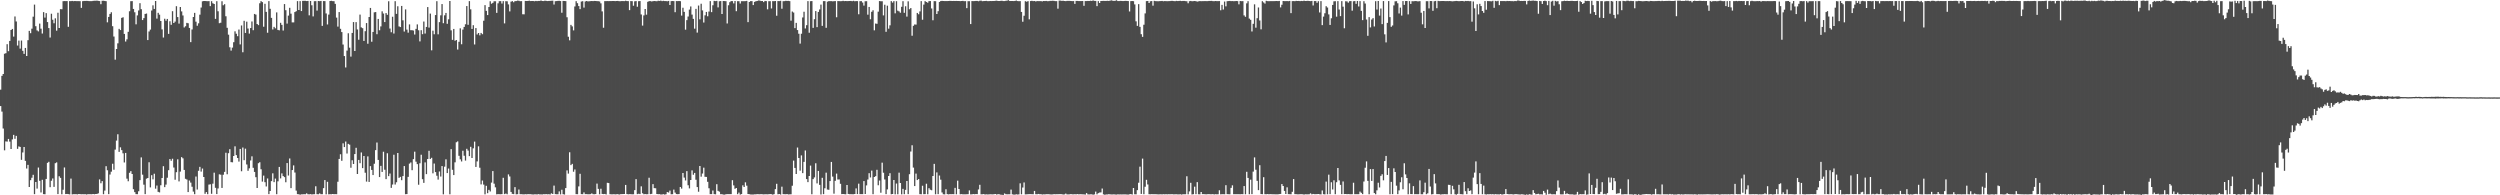 <svg xmlns="http://www.w3.org/2000/svg" width="1920" height="150"><path d="M0 68.879h1v12.561H0zM1 58.262h1v27.444H1zM2 56.825h1v41.901H2zM3 41.270h1v74.201H3zM4 40.869h1v67.704H4zM5 33.947h1v74.790H5zM6 39.335h1v67.363H6zM7 31.461h1v77.266H7zM8 23.058h1v91.363H8zM9 22.245h1v84.798H9zM10 28.121h1v75.459H10zM11 12.648h1v93.966H11zM12 16.466h1v87.882H12zM13 34.963h1v79.361H13zM14 31.193h1v81.226H14zM15 37.349h1v75.477H15zM16 31.112h1v91.640H16zM17 39.019h1v78.067H17zM18 41.345h1v71.534H18zM19 36.804h1v86.720H19zM20 42.993h1v86.464H20zM21 30.855h1v95.762H21zM22 23.715h1v119.910H22zM23 25.488h1v112.929H23zM24 22.034h1v114.447H24zM25 12.784h1v121.445H25zM26 3.532h1v145.556H26zM27 20.138h1v119.642H27zM28 23.339h1v121.504H28zM29 24.115h1v104.544H29zM30 18.118h1v120.738H30zM31 22.020h1v125.816H31zM32 25.748h1v112.324H32zM33 9.318h1v139.785H33zM34 13.542h1v135.674H34zM35 10.090h1v127.335H35zM36 16.947h1v108.147H36zM37 21.568h1v102.719H37zM38 28.803h1v114.979H38zM39 10.528h1v128.266H39zM40 15.137h1v121.935H40zM41 17.880h1v125.630H41zM42 14.091h1v111.233H42zM43 23.572h1v101.143H43zM44 9.789h1v139.239H44zM45 21.498h1v113.871H45zM46 7.000h1v129.608H46zM47 7.116h1v142.075H47zM48 0.902h1v144.827H48zM49 0.813h1v127.804H49zM50 0.860h1v148.183H50zM51 0.836h1v148.122H51zM52 20.581h1v128.529H52zM53 0.875h1v148.431H53zM54 0.862h1v136.326H54zM55 0.713h1v148.573H55zM56 0.904h1v148.224H56zM57 0.751h1v148.401H57zM58 0.862h1v148.261H58zM59 0.871h1v148.433H59zM60 0.887h1v148.090H60zM61 0.909h1v148.198H61zM62 6.033h1v143.167H62zM63 0.900h1v148.239H63zM64 0.696h1v148.508H64zM65 0.716h1v148.429H65zM66 0.674h1v148.704H66zM67 0.736h1v148.411H67zM68 0.866h1v148.274H68zM69 0.868h1v148.275H69zM70 0.857h1v148.360H70zM71 0.646h1v148.364H71zM72 0.584h1v148.597H72zM73 0.541h1v148.450H73zM74 0.471h1v148.472H74zM75 0.688h1v147.790H75zM76 0.831h1v136.950H76zM77 3.221h1v137.511H77zM78 0.596h1v138.509H78zM79 0.549h1v148.578H79zM80 0.702h1v145.689H80zM81 0.904h1v126.727H81zM82 17.173h1v113.599H82zM83 12.997h1v136.091H83zM84 10.677h1v123.365H84zM85 9.412h1v122.427H85zM86 20.101h1v105.659H86zM87 28.084h1v102.266H87zM88 45.837h1v69.079H88zM89 37.633h1v70.326H89zM90 33.288h1v69.844H90zM91 22.193h1v94.440H91zM92 23.100h1v90.065H92zM93 13.708h1v101.583H93zM94 13.283h1v104.476H94zM95 26.075h1v98.694H95zM96 31.904h1v85.569H96zM97 30.199h1v107.010H97zM98 24.401h1v114.809H98zM99 8.674h1v124.046H99zM100 0.928h1v130.508H100zM101 0.863h1v132.789H101zM102 6.867h1v138.435H102zM103 9.404h1v138.154H103zM104 18.664h1v130.449H104zM105 11.809h1v137.351H105zM106 8.032h1v138.873H106zM107 2.459h1v135.891H107zM108 7.078h1v113.786H108zM109 15.389h1v118.749H109zM110 13.942h1v127.862H110zM111 10.691h1v138.426H111zM112 10.387h1v126.816H112zM113 30.749h1v105.944H113zM114 24.163h1v100.470H114zM115 22.732h1v121.191H115zM116 8.100h1v126.434H116zM117 4.116h1v133.616H117zM118 6.876h1v126.540H118zM119 0.773h1v144.105H119zM120 14.282h1v128.205H120zM121 9.827h1v137.515H121zM122 11.274h1v136.502H122zM123 16.144h1v126.146H123zM124 22.556h1v114.154H124zM125 28.851h1v98.814H125zM126 14.367h1v129.357H126zM127 15.905h1v125.861H127zM128 14.536h1v121.987H128zM129 26.011h1v104.707H129zM130 16.327h1v105.833H130zM131 19.022h1v104.422H131zM132 8.602h1v113.284H132zM133 17.657h1v111.021H133zM134 16.600h1v121.460H134zM135 4.785h1v127.455H135zM136 13.131h1v109.253H136zM137 18.147h1v121.170H137zM138 5.361h1v126.434H138zM139 8.750h1v111.949H139zM140 11.852h1v109.772H140zM141 21.075h1v109.439H141zM142 20.167h1v117.150H142zM143 17.560h1v120.307H143zM144 17.893h1v129.603H144zM145 21.454h1v117.174H145zM146 32.381h1v107.881H146zM147 22.615h1v120.800H147zM148 13.038h1v134.101H148zM149 9.881h1v139.241H149zM150 16.664h1v118.909H150zM151 19.788h1v125.768H151zM152 17.901h1v113.249H152zM153 11.247h1v116.920H153zM154 5.797h1v126.006H154zM155 1.042h1v128.368H155zM156 0.765h1v135.193H156zM157 0.766h1v148.055H157zM158 0.886h1v146.633H158zM159 0.911h1v148.251H159zM160 0.892h1v140.889H160zM161 4.717h1v136.801H161zM162 0.922h1v147.919H162zM163 2.515h1v138.545H163zM164 3.084h1v129.506H164zM165 14.486h1v129.723H165zM166 0.897h1v148.157H166zM167 8.677h1v136.056H167zM168 17.832h1v116.051H168zM169 17.484h1v116.678H169zM170 0.970h1v143.351H170zM171 4.021h1v130.199H171zM172 3.222h1v128.770H172zM173 12.510h1v104.772H173zM174 21.369h1v112.461H174zM175 26.605h1v91.063H175zM176 36.317h1v78.272H176zM177 38.884h1v85.611H177zM178 36.560h1v88.086H178zM179 32.419h1v87.411H179zM180 24.088h1v88.298H180zM181 25.929h1v93.188H181zM182 27.780h1v93.543H182zM183 22.661h1v101.455H183zM184 34.105h1v80.279H184zM185 19.532h1v111.982H185zM186 40.116h1v73.165H186zM187 15.990h1v107.060H187zM188 25.300h1v88.898H188zM189 16.625h1v109.661H189zM190 21.924h1v109.256H190zM191 25.825h1v103.456H191zM192 21.534h1v101.708H192zM193 16.507h1v103.534H193zM194 23.217h1v105.665H194zM195 10.696h1v121.325H195zM196 11.218h1v124.868H196zM197 18.413h1v125.987H197zM198 19.326h1v106.027H198zM199 2.495h1v122.073H199zM200 0.884h1v129.087H200zM201 1.637h1v137.847H201zM202 20.544h1v114.308H202zM203 2.933h1v137.012H203zM204 9.091h1v134.092H204zM205 25.116h1v111.952H205zM206 0.878h1v148.203H206zM207 6.777h1v139.886H207zM208 13.697h1v125.437H208zM209 22.634h1v110.489H209zM210 20.609h1v119.262H210zM211 21.737h1v115.431H211zM212 9.501h1v139.656H212zM213 23.000h1v116.256H213zM214 23.310h1v104.902H214zM215 17.492h1v119.536H215zM216 19.109h1v114.073H216zM217 23.427h1v111.802H217zM218 3.113h1v132.940H218zM219 7.818h1v132.141H219zM220 18.144h1v107.091H220zM221 11.991h1v122.829H221zM222 6.006h1v115.707H222zM223 10.489h1v133.976H223zM224 17.195h1v113.419H224zM225 17.188h1v109.852H225zM226 9.288h1v123.192H226zM227 8.580h1v137.777H227zM228 0.875h1v148.215H228zM229 7.695h1v141.522H229zM230 0.886h1v148.660H230zM231 8.505h1v140.725H231zM232 0.654h1v148.583H232zM233 0.637h1v148.523H233zM234 0.598h1v148.612H234zM235 0.810h1v147.654H235zM236 0.727h1v148.455H236zM237 11.757h1v137.491H237zM238 0.777h1v148.317H238zM239 4.061h1v145.313H239zM240 12.605h1v136.569H240zM241 0.906h1v148.249H241zM242 0.868h1v142.185H242zM243 8.163h1v140.995H243zM244 0.788h1v148.386H244zM245 0.912h1v147.611H245zM246 0.702h1v148.421H246zM247 19.877h1v129.287H247zM248 0.835h1v143.667H248zM249 0.895h1v137.374H249zM250 10.341h1v138.897H250zM251 18.770h1v120.849H251zM252 11.210h1v138.035H252zM253 0.784h1v148.373H253zM254 0.638h1v148.581H254zM255 0.894h1v148.106H255zM256 0.913h1v148.252H256zM257 2.989h1v146.093H257zM258 13.523h1v135.598H258zM259 20.408h1v119.179H259zM260 9.250h1v112.807H260zM261 22.097h1v96.363H261zM262 24.609h1v98.898H262zM263 34.226h1v75.834H263zM264 43.039h1v69.908H264zM265 51.806h1v56.869H265zM266 38.882h1v79.017H266zM267 25.536h1v84.955H267zM268 36.604h1v74.502H268zM269 43.480h1v85.324H269zM270 25.310h1v97.760H270zM271 16.929h1v109.039H271zM272 39.165h1v79.161H272zM273 16.975h1v96.514H273zM274 22.604h1v111.039H274zM275 30.502h1v92.339H275zM276 11.220h1v114.119H276zM277 21.033h1v96.083H277zM278 21.633h1v107.489H278zM279 31.440h1v88.377H279zM280 23.957h1v108.717H280zM281 17.729h1v121.763H281zM282 33.603h1v86.506H282zM283 13.063h1v126.683H283zM284 6.069h1v121.537H284zM285 32.074h1v98.438H285zM286 24.546h1v109.922H286zM287 9.459h1v116.290H287zM288 9.289h1v106.023H288zM289 26.246h1v83.199H289zM290 14.520h1v108.334H290zM291 23.229h1v112.757H291zM292 20.273h1v107.103H292zM293 8.691h1v123.341H293zM294 10.369h1v106.169H294zM295 16.941h1v113.430H295zM296 10.018h1v127.554H296zM297 11.364h1v106.343H297zM298 0.991h1v134.289H298zM299 21.912h1v111.341H299zM300 24.773h1v119.487H300zM301 12.844h1v128.891H301zM302 25.754h1v93.104H302zM303 0.900h1v140.807H303zM304 10.673h1v129.330H304zM305 4.816h1v112.692H305zM306 20.283h1v116.301H306zM307 20.805h1v115.023H307zM308 4.568h1v133.839H308zM309 15.611h1v119.589H309zM310 24.210h1v103.316H310zM311 7.210h1v141.920H311zM312 22.711h1v126.337H312zM313 25.081h1v110.762H313zM314 18.717h1v106.934H314zM315 23.211h1v101.537H315zM316 23.196h1v107.535H316zM317 23.453h1v98.750H317zM318 26.514h1v89.987H318zM319 22.190h1v101.986H319zM320 18.713h1v107.349H320zM321 23.231h1v118.622H321zM322 31.780h1v93.603H322zM323 23.170h1v95.666H323zM324 26.286h1v111.335H324zM325 16.543h1v123.923H325zM326 25.741h1v98.971H326zM327 20.676h1v113.048H327zM328 5.452h1v116.684H328zM329 21.184h1v94.614H329zM330 10.430h1v111.614H330zM331 38.641h1v82.550H331zM332 23.545h1v109.572H332zM333 26.307h1v99.262H333zM334 11.557h1v120.615H334zM335 0.930h1v134.011H335zM336 26.383h1v111.561H336zM337 17.018h1v114.680H337zM338 11.767h1v123.798H338zM339 3.148h1v124.387H339zM340 17.811h1v131.436H340zM341 11.764h1v116.237H341zM342 9.925h1v112.435H342zM343 18.274h1v114.661H343zM344 14.829h1v114.590H344zM345 0.783h1v148.388H345zM346 23.320h1v91.194H346zM347 30.634h1v99.776H347zM348 22.226h1v112.229H348zM349 31.265h1v93.426H349zM350 30.732h1v78.505H350zM351 38.052h1v70.566H351zM352 32.118h1v87.545H352zM353 21.756h1v100.617H353zM354 33.998h1v90.010H354zM355 22.709h1v93.066H355zM356 20.660h1v98.968H356zM357 18.657h1v104.704H357zM358 4.672h1v109.622H358zM359 19.067h1v96.616H359zM360 0.883h1v119.041H360zM361 7.163h1v105.576H361zM362 22.219h1v99.110H362zM363 19.363h1v94.563H363zM364 34.167h1v74.594H364zM365 21.575h1v106.650H365zM366 26.478h1v97.500H366zM367 25.362h1v87.031H367zM368 27.128h1v101.707H368zM369 25.313h1v116.303H369zM370 26.266h1v112.367H370zM371 15.932h1v125.861H371zM372 3.919h1v145.318H372zM373 8.340h1v134.347H373zM374 11.562h1v136.829H374zM375 5.372h1v140.469H375zM376 0.984h1v146.048H376zM377 2.861h1v137.359H377zM378 2.203h1v129.194H378zM379 0.963h1v140.104H379zM380 0.956h1v142.936H380zM381 9.894h1v139.355H381zM382 2.561h1v146.530H382zM383 0.906h1v148.240H383zM384 0.889h1v148.299H384zM385 2.691h1v146.424H385zM386 0.882h1v135.678H386zM387 17.994h1v131.125H387zM388 0.904h1v147.711H388zM389 1.001h1v148.193H389zM390 3.402h1v130.531H390zM391 8.762h1v126.787H391zM392 1.284h1v146.127H392zM393 0.891h1v148.008H393zM394 1.742h1v147.351H394zM395 0.881h1v142.813H395zM396 0.804h1v148.423H396zM397 0.457h1v148.675H397zM398 0.543h1v145.043H398zM399 0.938h1v148.204H399zM400 0.895h1v148.233H400zM401 10.934h1v138.300H401zM402 11.004h1v138.308H402zM403 0.742h1v148.405H403zM404 0.748h1v148.525H404zM405 0.728h1v148.360H405zM406 0.507h1v148.628H406zM407 0.825h1v148.323H407zM408 0.770h1v148.533H408zM409 0.765h1v148.618H409zM410 0.975h1v148.273H410zM411 0.698h1v148.560H411zM412 0.848h1v148.502H412zM413 0.734h1v148.381H413zM414 0.701h1v148.586H414zM415 0.351h1v148.937H415zM416 0.753h1v148.588H416zM417 0.804h1v148.363H417zM418 0.493h1v148.714H418zM419 0.652h1v148.425H419zM420 0.825h1v148.411H420zM421 0.699h1v148.435H421zM422 0.655h1v148.719H422zM423 0.573h1v147.904H423zM424 0.491h1v148.476H424zM425 3.477h1v139.050H425zM426 0.929h1v148.152H426zM427 0.795h1v148.422H427zM428 0.647h1v148.556H428zM429 0.607h1v146.363H429zM430 0.830h1v148.452H430zM431 9.789h1v135.927H431zM432 0.737h1v148.386H432zM433 0.761h1v148.633H433zM434 0.888h1v143.570H434zM435 13.250h1v117.606H435zM436 28.236h1v105.093H436zM437 30.951h1v86.014H437zM438 19.113h1v107.710H438zM439 20.287h1v105.585H439zM440 23.360h1v108.534H440zM441 4.952h1v125.178H441zM442 0.906h1v148.191H442zM443 2.455h1v146.671H443zM444 4.647h1v138.499H444zM445 7.029h1v126.430H445zM446 1.198h1v147.912H446zM447 0.918h1v148.246H447zM448 5.840h1v141.925H448zM449 1.117h1v148.003H449zM450 0.788h1v148.323H450zM451 1.056h1v148.139H451zM452 0.968h1v148.233H452zM453 0.887h1v148.232H453zM454 0.773h1v147.759H454zM455 0.895h1v148.245H455zM456 0.708h1v148.465H456zM457 0.782h1v148.245H457zM458 0.864h1v140.144H458zM459 0.912h1v144.137H459zM460 1.100h1v148.100H460zM461 2.578h1v142.352H461zM462 8.749h1v140.182H462zM463 21.289h1v127.792H463zM464 0.874h1v148.084H464zM465 0.872h1v148.456H465zM466 0.837h1v139.577H466zM467 0.869h1v139.746H467zM468 0.794h1v148.349H468zM469 0.844h1v148.400H469zM470 0.772h1v148.492H470zM471 0.753h1v148.382H471zM472 0.880h1v148.419H472zM473 0.772h1v148.426H473zM474 0.718h1v148.365H474zM475 0.927h1v148.505H475zM476 0.905h1v148.241H476zM477 0.794h1v148.304H477zM478 0.806h1v148.256H478zM479 0.860h1v148.142H479zM480 0.545h1v141.484H480zM481 0.806h1v148.254H481zM482 0.892h1v148.346H482zM483 7.780h1v141.340H483zM484 0.798h1v148.364H484zM485 0.930h1v148.305H485zM486 4.420h1v144.792H486zM487 1.020h1v144.982H487zM488 0.814h1v136.749H488zM489 5.171h1v143.945H489zM490 0.899h1v147.872H490zM491 0.837h1v148.205H491zM492 11.088h1v132.006H492zM493 19.641h1v128.800H493zM494 11.819h1v137.361H494zM495 6.911h1v142.151H495zM496 11.289h1v137.928H496zM497 1.381h1v147.743H497zM498 0.891h1v135.591H498zM499 0.887h1v148.208H499zM500 1.149h1v147.766H500zM501 0.900h1v140.497H501zM502 0.743h1v143.758H502zM503 0.874h1v143.703H503zM504 0.960h1v148.039H504zM505 0.570h1v148.597H505zM506 0.732h1v148.383H506zM507 0.472h1v148.906H507zM508 0.880h1v148.477H508zM509 0.613h1v148.522H509zM510 0.805h1v148.634H510zM511 0.831h1v148.372H511zM512 0.990h1v146.504H512zM513 0.701h1v147.175H513zM514 3.819h1v142.538H514zM515 0.872h1v148.315H515zM516 0.783h1v148.345H516zM517 0.888h1v144.729H517zM518 9.372h1v138.557H518zM519 0.844h1v148.210H519zM520 0.854h1v148.295H520zM521 0.774h1v148.284H521zM522 0.898h1v142.702H522zM523 11.993h1v132.858H523zM524 5.947h1v126.921H524zM525 9.099h1v127.282H525zM526 22.779h1v115.811H526zM527 15.448h1v115.984H527zM528 12.705h1v129.559H528zM529 7.382h1v137.317H529zM530 4.964h1v133.275H530zM531 11.228h1v119.653H531zM532 14.492h1v119.724H532zM533 22.039h1v110.750H533zM534 6.815h1v131.242H534zM535 25.039h1v118.643H535zM536 4.239h1v143.034H536zM537 14.870h1v112.627H537zM538 2.845h1v132.837H538zM539 7.996h1v125.259H539zM540 17.279h1v111.482H540zM541 11.768h1v124.003H541zM542 9.152h1v126.746H542zM543 12.479h1v127.125H543zM544 8.844h1v135.751H544zM545 0.852h1v148.224H545zM546 9.335h1v139.753H546zM547 4.067h1v142.250H547zM548 0.677h1v148.437H548zM549 0.883h1v148.361H549zM550 0.682h1v140.807H550zM551 5.695h1v140.886H551zM552 0.988h1v146.216H552zM553 0.811h1v148.340H553zM554 10.761h1v138.372H554zM555 0.761h1v148.714H555zM556 0.796h1v148.709H556zM557 0.911h1v148.266H557zM558 18.027h1v131.084H558zM559 4.043h1v145.046H559zM560 1.675h1v147.435H560zM561 0.844h1v148.261H561zM562 0.854h1v137.514H562zM563 2.594h1v139.802H563zM564 0.789h1v144.221H564zM565 8.613h1v135.775H565zM566 0.903h1v148.247H566zM567 0.913h1v146.989H567zM568 2.709h1v146.755H568zM569 0.935h1v148.104H569zM570 0.904h1v141.410H570zM571 0.924h1v142.668H571zM572 0.883h1v139.167H572zM573 0.667h1v141.904H573zM574 16.983h1v132.001H574zM575 1.486h1v147.671H575zM576 0.875h1v148.482H576zM577 0.852h1v148.573H577zM578 3.912h1v145.486H578zM579 1.438h1v147.831H579zM580 0.956h1v148.268H580zM581 0.775h1v148.339H581zM582 0.333h1v148.829H582zM583 0.393h1v148.800H583zM584 0.837h1v148.260H584zM585 0.743h1v148.468H585zM586 1.631h1v147.666H586zM587 0.739h1v148.464H587zM588 0.885h1v148.290H588zM589 7.176h1v142.072H589zM590 0.940h1v148.190H590zM591 0.901h1v148.163H591zM592 6.509h1v142.618H592zM593 0.882h1v148.646H593zM594 0.908h1v148.170H594zM595 0.789h1v144.453H595zM596 12.099h1v129.039H596zM597 0.843h1v148.366H597zM598 0.873h1v148.140H598zM599 0.604h1v148.802H599zM600 6.692h1v136.648H600zM601 0.910h1v148.186H601zM602 0.855h1v148.281H602zM603 0.622h1v148.571H603zM604 0.712h1v148.330H604zM605 0.660h1v148.689H605zM606 0.876h1v148.360H606zM607 15.887h1v133.326H607zM608 8.871h1v133.758H608zM609 9.620h1v113.745H609zM610 21.595h1v107.356H610zM611 17.583h1v116.041H611zM612 23.102h1v90.221H612zM613 25.910h1v95.424H613zM614 33.496h1v97.600H614zM615 25.898h1v93.440H615zM616 13.417h1v119.537H616zM617 9.019h1v115.287H617zM618 21.860h1v93.712H618zM619 19.369h1v118.155H619zM620 0.858h1v139.033H620zM621 25.128h1v110.024H621zM622 0.929h1v126.260H622zM623 0.817h1v148.395H623zM624 21.404h1v116.180H624zM625 14.751h1v121.504H625zM626 8.518h1v116.856H626zM627 20.826h1v120.038H627zM628 9.184h1v122.103H628zM629 7.292h1v134.680H629zM630 3.516h1v145.814H630zM631 19.860h1v116.695H631zM632 0.852h1v148.251H632zM633 0.856h1v143.721H633zM634 21.360h1v111.232H634zM635 1.291h1v144.259H635zM636 0.895h1v144.857H636zM637 0.848h1v138.206H637zM638 0.878h1v123.481H638zM639 1.026h1v134.601H639zM640 0.919h1v147.841H640zM641 0.842h1v138.024H641zM642 13.251h1v120.076H642zM643 0.824h1v137.065H643zM644 0.882h1v136.959H644zM645 0.933h1v140.251H645zM646 0.862h1v148.242H646zM647 0.617h1v148.362H647zM648 0.883h1v148.276H648zM649 0.772h1v148.467H649zM650 0.868h1v141.235H650zM651 0.819h1v148.102H651zM652 0.775h1v148.383H652zM653 0.713h1v148.419H653zM654 0.928h1v148.245H654zM655 0.621h1v148.571H655zM656 0.954h1v148.052H656zM657 0.814h1v143.875H657zM658 0.869h1v148.191H658zM659 10.979h1v130.100H659zM660 0.920h1v148.171H660zM661 0.877h1v148.240H661zM662 1.954h1v147.152H662zM663 4.314h1v134.755H663zM664 0.954h1v148.033H664zM665 0.912h1v141.471H665zM666 11.259h1v126.639H666zM667 5.339h1v127.656H667zM668 14.792h1v121.510H668zM669 9.050h1v121.950H669zM670 7.883h1v141.258H670zM671 23.286h1v112.649H671zM672 18.068h1v117.247H672zM673 18.261h1v112.158H673zM674 8.966h1v133.316H674zM675 0.794h1v137.851H675zM676 0.960h1v147.056H676zM677 0.976h1v123.953H677zM678 11.820h1v120.835H678zM679 3.659h1v134.183H679zM680 24.408h1v124.703H680zM681 4.374h1v141.068H681zM682 21.998h1v113.191H682zM683 19.463h1v113.558H683zM684 0.857h1v148.321H684zM685 1.979h1v147.020H685zM686 0.852h1v137.379H686zM687 10.235h1v139.019H687zM688 0.904h1v140.049H688zM689 8.175h1v141.030H689zM690 8.759h1v123.838H690zM691 9.796h1v130.725H691zM692 5.228h1v144.025H692zM693 0.922h1v144.125H693zM694 9.834h1v139.314H694zM695 4.815h1v141.007H695zM696 12.766h1v126.236H696zM697 1.016h1v148.075H697zM698 7.107h1v126.679H698zM699 6.199h1v110.165H699zM700 27.454h1v84.118H700zM701 19.807h1v108.898H701zM702 18.808h1v124.086H702zM703 18.919h1v114.385H703zM704 9.948h1v128.352H704zM705 10.959h1v126.563H705zM706 8.776h1v140.317H706zM707 0.860h1v148.342H707zM708 15.159h1v127.497H708zM709 3.534h1v145.586H709zM710 0.854h1v148.262H710zM711 1.542h1v139.566H711zM712 2.125h1v147.057H712zM713 0.874h1v143.668H713zM714 0.801h1v144.932H714zM715 6.516h1v139.628H715zM716 15.558h1v119.604H716zM717 0.861h1v125.003H717zM718 0.916h1v148.271H718zM719 10.737h1v121.640H719zM720 8.608h1v140.465H720zM721 1.471h1v133.360H721zM722 0.811h1v137.158H722zM723 0.643h1v147.148H723zM724 0.745h1v148.458H724zM725 0.820h1v148.481H725zM726 0.836h1v144.526H726zM727 0.802h1v148.288H727zM728 0.758h1v148.522H728zM729 0.681h1v148.432H729zM730 0.733h1v148.415H730zM731 0.775h1v148.328H731zM732 0.738h1v148.403H732zM733 0.770h1v143.523H733zM734 0.741h1v148.460H734zM735 0.781h1v137.958H735zM736 0.759h1v144.374H736zM737 0.878h1v148.331H737zM738 0.756h1v148.363H738zM739 0.642h1v148.596H739zM740 0.903h1v148.329H740zM741 0.856h1v148.409H741zM742 6.228h1v142.956H742zM743 0.915h1v148.223H743zM744 0.897h1v145.304H744zM745 18.466h1v130.818H745zM746 0.830h1v148.420H746zM747 0.890h1v148.151H747zM748 0.806h1v148.409H748zM749 0.740h1v148.321H749zM750 0.709h1v148.372H750zM751 0.988h1v144.499H751zM752 0.579h1v141.356H752zM753 0.474h1v148.796H753zM754 0.902h1v148.283H754zM755 0.801h1v148.260H755zM756 0.784h1v148.598H756zM757 0.680h1v148.588H757zM758 0.874h1v148.451H758zM759 0.878h1v148.407H759zM760 0.769h1v148.434H760zM761 0.814h1v148.445H761zM762 0.791h1v148.522H762zM763 0.759h1v148.366H763zM764 0.604h1v148.409H764zM765 0.537h1v148.911H765zM766 0.752h1v148.348H766zM767 0.785h1v148.449H767zM768 0.675h1v148.832H768zM769 0.588h1v149.034H769zM770 0.831h1v148.963H770zM771 0.795h1v147.804H771zM772 0.636h1v148.495H772zM773 0.446h1v148.805H773zM774 0.164h1v149.033H774zM775 0.763h1v148.414H775zM776 0.757h1v144.838H776zM777 0.774h1v148.477H777zM778 0.823h1v148.633H778zM779 0.742h1v148.738H779zM780 0.405h1v148.784H780zM781 0.844h1v148.574H781zM782 0.898h1v148.400H782zM783 0.885h1v139.933H783zM784 9.157h1v140.020H784zM785 16.709h1v127.324H785zM786 12.089h1v128.029H786zM787 0.910h1v148.393H787zM788 1.333h1v147.926H788zM789 0.895h1v148.265H789zM790 14.852h1v134.260H790zM791 0.813h1v148.286H791zM792 0.617h1v148.528H792zM793 0.855h1v148.319H793zM794 0.746h1v145.873H794zM795 1.104h1v148.021H795zM796 0.817h1v148.356H796zM797 0.847h1v148.112H797zM798 0.851h1v148.315H798zM799 0.862h1v148.301H799zM800 1.085h1v148.306H800zM801 0.776h1v148.489H801zM802 0.835h1v148.456H802zM803 0.723h1v148.438H803zM804 0.915h1v148.241H804zM805 0.876h1v148.250H805zM806 0.660h1v148.660H806zM807 0.681h1v148.665H807zM808 0.557h1v148.758H808zM809 0.652h1v148.434H809zM810 0.893h1v148.313H810zM811 0.879h1v148.246H811zM812 6.663h1v142.500H812zM813 0.473h1v148.627H813zM814 0.487h1v148.588H814zM815 0.652h1v148.475H815zM816 0.583h1v148.805H816zM817 0.787h1v148.533H817zM818 0.881h1v147.781H818zM819 0.670h1v148.636H819zM820 0.673h1v148.647H820zM821 0.686h1v148.584H821zM822 0.792h1v148.244H822zM823 0.874h1v148.396H823zM824 0.813h1v148.410H824zM825 2.975h1v146.145H825zM826 0.736h1v148.520H826zM827 0.707h1v148.357H827zM828 0.840h1v148.418H828zM829 0.803h1v148.323H829zM830 0.827h1v148.350H830zM831 0.752h1v148.471H831zM832 4.462h1v144.815H832zM833 0.796h1v148.638H833zM834 0.795h1v147.456H834zM835 0.738h1v148.561H835zM836 0.744h1v148.614H836zM837 0.544h1v148.713H837zM838 0.693h1v148.535H838zM839 0.288h1v149.280H839zM840 0.650h1v148.656H840zM841 0.722h1v146.417H841zM842 4.695h1v144.547H842zM843 0.862h1v147.456H843zM844 2.297h1v145.579H844zM845 0.762h1v147.021H845zM846 0.711h1v144.086H846zM847 0.649h1v148.609H847zM848 0.719h1v148.887H848zM849 0.738h1v148.589H849zM850 0.594h1v148.776H850zM851 0.699h1v148.467H851zM852 0.494h1v148.753H852zM853 0.255h1v149.088H853zM854 0.525h1v148.809H854zM855 0.704h1v148.561H855zM856 0.555h1v148.838H856zM857 0.190h1v149.255H857zM858 0.817h1v148.418H858zM859 0.819h1v148.547H859zM860 0.656h1v148.618H860zM861 0.731h1v148.603H861zM862 0.807h1v148.503H862zM863 0.742h1v148.536H863zM864 0.686h1v148.590H864zM865 0.694h1v148.702H865zM866 0.831h1v148.625H866zM867 8.821h1v140.391H867zM868 0.864h1v148.202H868zM869 0.779h1v148.597H869zM870 0.903h1v143.465H870zM871 3.378h1v145.795H871zM872 16.364h1v132.860H872zM873 19.888h1v126.138H873zM874 3.149h1v137.167H874zM875 20.615h1v107.397H875zM876 26.280h1v122.673H876zM877 28.313h1v93.495H877zM878 18.999h1v130.162H878zM879 10.306h1v133.131H879zM880 0.870h1v137.203H880zM881 0.772h1v140.895H881zM882 2.290h1v146.873H882zM883 0.961h1v148.255H883zM884 0.821h1v148.286H884zM885 4.362h1v144.765H885zM886 0.659h1v148.484H886zM887 0.862h1v148.295H887zM888 0.905h1v148.296H888zM889 0.956h1v148.323H889zM890 0.873h1v148.352H890zM891 0.828h1v148.376H891zM892 0.736h1v148.542H892zM893 0.959h1v148.188H893zM894 0.843h1v148.407H894zM895 0.883h1v148.268H895zM896 0.898h1v148.358H896zM897 0.858h1v148.310H897zM898 0.823h1v148.356H898zM899 0.689h1v148.455H899zM900 0.681h1v148.482H900zM901 0.832h1v148.443H901zM902 0.899h1v148.322H902zM903 0.682h1v148.525H903zM904 0.810h1v148.512H904zM905 0.718h1v148.564H905zM906 0.617h1v148.559H906zM907 0.825h1v148.628H907zM908 0.734h1v148.440H908zM909 0.737h1v148.459H909zM910 0.859h1v148.335H910zM911 0.972h1v134.421H911zM912 2.527h1v146.697H912zM913 0.916h1v146.061H913zM914 0.710h1v139.703H914zM915 0.987h1v148.337H915zM916 0.887h1v148.269H916zM917 0.748h1v142.597H917zM918 0.914h1v148.241H918zM919 1.239h1v138.639H919zM920 1.013h1v148.162H920zM921 0.833h1v148.396H921zM922 0.903h1v146.530H922zM923 0.872h1v148.226H923zM924 0.883h1v148.219H924zM925 0.809h1v148.387H925zM926 0.865h1v148.366H926zM927 0.887h1v148.259H927zM928 0.736h1v148.369H928zM929 0.707h1v148.479H929zM930 0.668h1v148.513H930zM931 0.876h1v148.239H931zM932 0.904h1v148.440H932zM933 0.763h1v148.367H933zM934 0.892h1v148.368H934zM935 0.889h1v148.309H935zM936 0.828h1v145.291H936zM937 7.866h1v141.406H937zM938 3.751h1v145.401H938zM939 7.309h1v141.836H939zM940 1.172h1v148.033H940zM941 4.864h1v137.350H941zM942 0.930h1v148.188H942zM943 0.821h1v148.311H943zM944 0.741h1v148.432H944zM945 0.888h1v143.398H945zM946 0.794h1v141.524H946zM947 0.907h1v148.214H947zM948 0.854h1v148.272H948zM949 0.792h1v148.335H949zM950 0.855h1v148.298H950zM951 3.322h1v145.802H951zM952 0.766h1v148.443H952zM953 0.930h1v148.189H953zM954 0.862h1v148.308H954zM955 11.823h1v131.087H955zM956 12.920h1v136.254H956zM957 2.568h1v129.360H957zM958 0.929h1v135.722H958zM959 14.278h1v134.855H959zM960 15.204h1v122.770H960zM961 24.178h1v124.923H961zM962 18.269h1v113.538H962zM963 3.336h1v117.532H963zM964 21.266h1v109.067H964zM965 13.982h1v124.906H965zM966 5.709h1v140.291H966zM967 15.715h1v111.175H967zM968 22.542h1v126.514H968zM969 0.911h1v148.225H969zM970 1.868h1v134.242H970zM971 2.752h1v146.381H971zM972 0.635h1v148.541H972zM973 0.889h1v148.163H973zM974 0.929h1v148.248H974zM975 0.866h1v148.227H975zM976 0.887h1v148.253H976zM977 0.847h1v148.348H977zM978 0.854h1v148.335H978zM979 0.817h1v148.446H979zM980 0.773h1v148.475H980zM981 0.854h1v148.412H981zM982 0.692h1v148.340H982zM983 5.666h1v143.287H983zM984 3.647h1v137.700H984zM985 0.772h1v142.074H985zM986 0.886h1v145.730H986zM987 0.869h1v148.130H987zM988 0.804h1v143.050H988zM989 0.900h1v148.213H989zM990 0.737h1v148.430H990zM991 10.105h1v139.080H991zM992 0.890h1v146.431H992zM993 0.820h1v136.714H993zM994 0.911h1v148.207H994zM995 0.673h1v148.470H995zM996 0.774h1v148.448H996zM997 0.732h1v148.507H997zM998 0.886h1v148.251H998zM999 0.732h1v148.429H999zM1000 0.810h1v148.369H1000zM1001 0.510h1v148.931H1001zM1002 0.744h1v148.444H1002zM1003 0.729h1v148.502H1003zM1004 0.603h1v148.640H1004zM1005 0.787h1v148.396H1005zM1006 0.866h1v147.624H1006zM1007 0.732h1v148.538H1007zM1008 4.178h1v144.785H1008zM1009 0.814h1v148.352H1009zM1010 0.828h1v148.334H1010zM1011 2.173h1v146.934H1011zM1012 0.915h1v148.052H1012zM1013 9.558h1v139.622H1013zM1014 0.845h1v148.432H1014zM1015 19.286h1v126.999H1015zM1016 12.771h1v136.393H1016zM1017 10.174h1v139.132H1017zM1018 4.738h1v134.737H1018zM1019 5.780h1v143.412H1019zM1020 11.062h1v123.066H1020zM1021 19.172h1v129.909H1021zM1022 14.034h1v125.950H1022zM1023 3.798h1v141.728H1023zM1024 1.024h1v137.460H1024zM1025 0.910h1v148.236H1025zM1026 12.817h1v127.138H1026zM1027 0.863h1v128.162H1027zM1028 7.296h1v131.245H1028zM1029 12.414h1v129.577H1029zM1030 0.891h1v148.212H1030zM1031 5.111h1v134.259H1031zM1032 21.705h1v127.360H1032zM1033 0.952h1v148.020H1033zM1034 1.059h1v148.088H1034zM1035 2.028h1v146.993H1035zM1036 0.924h1v148.243H1036zM1037 0.833h1v148.353H1037zM1038 8.196h1v140.932H1038zM1039 0.952h1v139.392H1039zM1040 0.827h1v148.309H1040zM1041 2.912h1v146.218H1041zM1042 0.766h1v148.364H1042zM1043 4.971h1v144.154H1043zM1044 0.860h1v146.277H1044zM1045 8.332h1v139.719H1045zM1046 15.449h1v133.652H1046zM1047 0.898h1v138.518H1047zM1048 2.736h1v126.109H1048zM1049 15.027h1v108.948H1049zM1050 27.512h1v111.386H1050zM1051 13.158h1v136.037H1051zM1052 21.035h1v108.879H1052zM1053 15.002h1v123.950H1053zM1054 13.928h1v115.897H1054zM1055 20.329h1v127.924H1055zM1056 0.928h1v148.256H1056zM1057 7.348h1v138.809H1057zM1058 0.784h1v139.544H1058zM1059 11.979h1v132.007H1059zM1060 6.541h1v128.534H1060zM1061 18.520h1v115.313H1061zM1062 0.813h1v137.672H1062zM1063 26.374h1v97.347H1063zM1064 32.572h1v87.191H1064zM1065 17.578h1v116.776H1065zM1066 0.835h1v128.257H1066zM1067 13.143h1v135.995H1067zM1068 20.568h1v119.113H1068zM1069 19.545h1v129.554H1069zM1070 4.158h1v125.139H1070zM1071 1.016h1v131.104H1071zM1072 0.929h1v141.671H1072zM1073 2.484h1v146.622H1073zM1074 10.350h1v135.891H1074zM1075 5.850h1v134.115H1075zM1076 11.974h1v124.186H1076zM1077 0.836h1v144.510H1077zM1078 3.734h1v121.635H1078zM1079 0.794h1v133.137H1079zM1080 0.793h1v135.906H1080zM1081 11.047h1v138.144H1081zM1082 0.870h1v139.909H1082zM1083 3.004h1v146.061H1083zM1084 0.946h1v148.162H1084zM1085 0.967h1v141.990H1085zM1086 0.886h1v148.268H1086zM1087 0.755h1v148.364H1087zM1088 1.004h1v148.140H1088zM1089 1.025h1v148.109H1089zM1090 0.878h1v137.652H1090zM1091 9.760h1v139.443H1091zM1092 18.674h1v130.526H1092zM1093 8.416h1v139.171H1093zM1094 21.515h1v118.798H1094zM1095 0.933h1v148.229H1095zM1096 0.924h1v147.532H1096zM1097 6.425h1v123.313H1097zM1098 0.762h1v142.516H1098zM1099 0.806h1v148.491H1099zM1100 8.301h1v140.810H1100zM1101 0.991h1v132.737H1101zM1102 0.733h1v140.102H1102zM1103 6.292h1v142.788H1103zM1104 0.681h1v148.394H1104zM1105 0.882h1v148.266H1105zM1106 0.843h1v148.627H1106zM1107 0.782h1v148.390H1107zM1108 0.777h1v148.428H1108zM1109 0.797h1v148.283H1109zM1110 0.861h1v148.327H1110zM1111 0.831h1v148.362H1111zM1112 0.856h1v141.094H1112zM1113 0.792h1v141.237H1113zM1114 0.903h1v148.237H1114zM1115 1.025h1v141.656H1115zM1116 0.905h1v144.491H1116zM1117 0.835h1v148.378H1117zM1118 0.721h1v148.760H1118zM1119 0.824h1v148.077H1119zM1120 0.930h1v140.987H1120zM1121 0.815h1v148.291H1121zM1122 0.776h1v148.382H1122zM1123 0.752h1v148.529H1123zM1124 1.061h1v138.746H1124zM1125 0.705h1v146.122H1125zM1126 0.832h1v148.282H1126zM1127 0.720h1v143.884H1127zM1128 0.906h1v145.791H1128zM1129 0.855h1v145.363H1129zM1130 16.654h1v132.466H1130zM1131 1.107h1v135.289H1131zM1132 6.375h1v126.171H1132zM1133 23.811h1v100.133H1133zM1134 3.262h1v138.176H1134zM1135 11.081h1v138.078H1135zM1136 2.926h1v130.016H1136zM1137 4.635h1v136.642H1137zM1138 8.458h1v140.684H1138zM1139 9.841h1v132.700H1139zM1140 0.813h1v148.398H1140zM1141 7.463h1v141.959H1141zM1142 0.824h1v148.343H1142zM1143 0.849h1v148.376H1143zM1144 0.900h1v148.218H1144zM1145 1.034h1v148.221H1145zM1146 0.615h1v148.502H1146zM1147 6.003h1v143.337H1147zM1148 0.644h1v148.454H1148zM1149 0.970h1v148.274H1149zM1150 0.594h1v148.663H1150zM1151 3.940h1v145.341H1151zM1152 0.842h1v148.131H1152zM1153 0.804h1v148.689H1153zM1154 0.819h1v148.373H1154zM1155 0.819h1v148.238H1155zM1156 0.909h1v144.279H1156zM1157 0.722h1v148.269H1157zM1158 0.807h1v148.363H1158zM1159 0.747h1v148.455H1159zM1160 0.891h1v148.196H1160zM1161 0.873h1v148.358H1161zM1162 0.970h1v148.391H1162zM1163 0.766h1v148.308H1163zM1164 0.858h1v148.261H1164zM1165 0.383h1v148.818H1165zM1166 0.412h1v148.878H1166zM1167 0.753h1v148.623H1167zM1168 0.718h1v148.464H1168zM1169 0.783h1v148.470H1169zM1170 0.664h1v148.793H1170zM1171 0.736h1v148.900H1171zM1172 3.391h1v145.897H1172zM1173 0.739h1v148.920H1173zM1174 0.408h1v148.715H1174zM1175 0.646h1v148.719H1175zM1176 0.559h1v148.982H1176zM1177 0.399h1v145.642H1177zM1178 0.593h1v147.605H1178zM1179 0.634h1v148.617H1179zM1180 0.822h1v148.226H1180zM1181 10.528h1v138.268H1181zM1182 0.699h1v148.587H1182zM1183 0.911h1v148.309H1183zM1184 3.010h1v146.344H1184zM1185 0.750h1v145.895H1185zM1186 0.520h1v147.520H1186zM1187 0.854h1v148.696H1187zM1188 3.998h1v141.590H1188zM1189 0.725h1v148.442H1189zM1190 11.570h1v137.090H1190zM1191 1.164h1v148.035H1191zM1192 0.612h1v148.641H1192zM1193 4.355h1v144.796H1193zM1194 0.648h1v148.627H1194zM1195 1.139h1v145.656H1195zM1196 0.880h1v137.713H1196zM1197 3.286h1v140.805H1197zM1198 7.761h1v141.470H1198zM1199 0.986h1v148.313H1199zM1200 0.822h1v148.445H1200zM1201 0.557h1v146.053H1201zM1202 0.784h1v148.312H1202zM1203 0.639h1v147.841H1203zM1204 0.785h1v148.237H1204zM1205 0.770h1v148.481H1205zM1206 0.644h1v148.679H1206zM1207 0.670h1v148.592H1207zM1208 0.792h1v148.655H1208zM1209 0.836h1v148.741H1209zM1210 0.776h1v148.589H1210zM1211 0.618h1v146.729H1211zM1212 9.009h1v140.524H1212zM1213 0.801h1v148.221H1213zM1214 1.569h1v147.646H1214zM1215 3.054h1v146.116H1215zM1216 2.339h1v146.813H1216zM1217 0.625h1v145.610H1217zM1218 0.810h1v148.695H1218zM1219 0.656h1v148.625H1219zM1220 0.824h1v132.354H1220zM1221 10.473h1v138.514H1221zM1222 0.634h1v141.375H1222zM1223 3.966h1v145.041H1223zM1224 9.248h1v139.864H1224zM1225 11.498h1v132.752H1225zM1226 0.740h1v136.583H1226zM1227 0.882h1v148.234H1227zM1228 13.552h1v135.503H1228zM1229 0.857h1v146.480H1229zM1230 0.859h1v139.073H1230zM1231 13.802h1v135.330H1231zM1232 1.066h1v147.782H1232zM1233 0.890h1v148.461H1233zM1234 0.886h1v147.463H1234zM1235 0.872h1v135.420H1235zM1236 10.492h1v129.651H1236zM1237 0.763h1v135.629H1237zM1238 1.102h1v144.869H1238zM1239 11.447h1v125.232H1239zM1240 14.101h1v125.098H1240zM1241 0.742h1v148.119H1241zM1242 11.042h1v137.475H1242zM1243 0.862h1v147.527H1243zM1244 0.860h1v144.134H1244zM1245 7.852h1v141.450H1245zM1246 0.676h1v148.603H1246zM1247 0.813h1v148.322H1247zM1248 0.907h1v148.235H1248zM1249 0.524h1v148.652H1249zM1250 0.544h1v137.203H1250zM1251 0.847h1v148.389H1251zM1252 0.674h1v148.561H1252zM1253 0.838h1v148.438H1253zM1254 0.843h1v148.704H1254zM1255 6.361h1v142.787H1255zM1256 0.919h1v148.397H1256zM1257 0.934h1v148.756H1257zM1258 0.667h1v148.515H1258zM1259 0.749h1v148.957H1259zM1260 0.879h1v148.662H1260zM1261 0.954h1v148.324H1261zM1262 0.932h1v148.286H1262zM1263 0.798h1v148.302H1263zM1264 0.758h1v148.252H1264zM1265 0.866h1v148.241H1265zM1266 0.999h1v148.072H1266zM1267 0.709h1v148.421H1267zM1268 0.785h1v148.700H1268zM1269 0.895h1v148.216H1269zM1270 0.894h1v148.288H1270zM1271 0.834h1v144.185H1271zM1272 0.809h1v148.380H1272zM1273 0.718h1v148.447H1273zM1274 0.703h1v148.527H1274zM1275 0.855h1v148.442H1275zM1276 0.634h1v141.045H1276zM1277 0.805h1v148.406H1277zM1278 0.777h1v148.414H1278zM1279 0.699h1v148.475H1279zM1280 0.738h1v148.455H1280zM1281 0.649h1v148.686H1281zM1282 0.663h1v148.279H1282zM1283 0.746h1v148.562H1283zM1284 0.790h1v148.376H1284zM1285 0.769h1v148.669H1285zM1286 0.560h1v148.794H1286zM1287 12.421h1v136.969H1287zM1288 0.500h1v148.717H1288zM1289 0.522h1v148.584H1289zM1290 0.521h1v148.863H1290zM1291 0.746h1v148.451H1291zM1292 0.727h1v148.678H1292zM1293 0.764h1v148.487H1293zM1294 0.477h1v148.687H1294zM1295 0.574h1v148.666H1295zM1296 0.513h1v148.658H1296zM1297 0.847h1v148.426H1297zM1298 0.708h1v148.558H1298zM1299 1.789h1v147.465H1299zM1300 0.768h1v148.581H1300zM1301 0.551h1v148.667H1301zM1302 0.771h1v148.528H1302zM1303 0.768h1v148.717H1303zM1304 0.695h1v148.520H1304zM1305 0.628h1v148.649H1305zM1306 0.728h1v148.527H1306zM1307 0.765h1v148.531H1307zM1308 0.720h1v148.517H1308zM1309 0.800h1v148.468H1309zM1310 0.777h1v148.435H1310zM1311 4.146h1v145.001H1311zM1312 8.282h1v140.897H1312zM1313 0.801h1v148.425H1313zM1314 1.296h1v147.998H1314zM1315 0.870h1v148.441H1315zM1316 0.866h1v148.350H1316zM1317 0.842h1v148.450H1317zM1318 0.975h1v148.096H1318zM1319 0.874h1v148.322H1319zM1320 0.596h1v148.832H1320zM1321 0.519h1v148.832H1321zM1322 0.804h1v148.347H1322zM1323 0.903h1v148.343H1323zM1324 0.816h1v148.364H1324zM1325 4.642h1v144.538H1325zM1326 0.862h1v148.364H1326zM1327 5.304h1v143.836H1327zM1328 0.764h1v148.547H1328zM1329 5.684h1v143.427H1329zM1330 8.143h1v141.006H1330zM1331 0.863h1v148.386H1331zM1332 0.877h1v140.329H1332zM1333 0.710h1v148.303H1333zM1334 0.928h1v148.232H1334zM1335 0.713h1v148.387H1335zM1336 0.794h1v148.403H1336zM1337 0.748h1v136.282H1337zM1338 0.849h1v147.164H1338zM1339 0.782h1v133.295H1339zM1340 3.836h1v145.328H1340zM1341 0.848h1v144.605H1341zM1342 0.771h1v141.561H1342zM1343 4.056h1v145.141H1343zM1344 0.942h1v148.234H1344zM1345 0.624h1v148.529H1345zM1346 0.851h1v148.261H1346zM1347 0.922h1v148.288H1347zM1348 0.923h1v148.181H1348zM1349 0.812h1v148.341H1349zM1350 0.851h1v148.479H1350zM1351 0.784h1v148.430H1351zM1352 1.226h1v148.068H1352zM1353 0.834h1v148.386H1353zM1354 0.819h1v148.292H1354zM1355 0.886h1v147.520H1355zM1356 0.903h1v148.243H1356zM1357 0.824h1v142.173H1357zM1358 0.850h1v148.509H1358zM1359 0.865h1v148.220H1359zM1360 0.853h1v148.286H1360zM1361 0.879h1v148.533H1361zM1362 0.783h1v148.414H1362zM1363 0.875h1v148.236H1363zM1364 9.629h1v135.620H1364zM1365 11.248h1v137.868H1365zM1366 1.162h1v140.260H1366zM1367 4.705h1v136.081H1367zM1368 30.514h1v118.623H1368zM1369 9.483h1v138.211H1369zM1370 7.429h1v141.643H1370zM1371 0.906h1v148.168H1371zM1372 0.794h1v144.721H1372zM1373 0.747h1v148.428H1373zM1374 1.440h1v147.669H1374zM1375 7.963h1v141.127H1375zM1376 2.657h1v146.473H1376zM1377 0.792h1v148.382H1377zM1378 4.964h1v144.309H1378zM1379 10.823h1v138.281H1379zM1380 4.902h1v131.740H1380zM1381 2.908h1v136.925H1381zM1382 0.874h1v148.338H1382zM1383 0.842h1v139.641H1383zM1384 0.977h1v148.116H1384zM1385 0.840h1v148.383H1385zM1386 16.580h1v132.713H1386zM1387 0.858h1v148.291H1387zM1388 2.019h1v147.119H1388zM1389 0.909h1v148.228H1389zM1390 0.902h1v148.208H1390zM1391 0.915h1v148.145H1391zM1392 0.850h1v148.279H1392zM1393 11.663h1v137.401H1393zM1394 0.848h1v148.248H1394zM1395 14.061h1v131.893H1395zM1396 0.845h1v143.011H1396zM1397 0.854h1v138.086H1397zM1398 26.758h1v97.577H1398zM1399 20.663h1v116.703H1399zM1400 15.400h1v120.205H1400zM1401 24.785h1v124.323H1401zM1402 9.245h1v121.416H1402zM1403 8.555h1v140.481H1403zM1404 12.705h1v136.421H1404zM1405 21.621h1v109.129H1405zM1406 22.696h1v126.412H1406zM1407 12.732h1v119.456H1407zM1408 19.951h1v109.424H1408zM1409 5.887h1v143.110H1409zM1410 0.864h1v133.245H1410zM1411 1.037h1v137.422H1411zM1412 16.232h1v132.818H1412zM1413 0.813h1v145.079H1413zM1414 2.302h1v146.982H1414zM1415 3.254h1v145.900H1415zM1416 17.126h1v132.099H1416zM1417 0.928h1v148.220H1417zM1418 0.821h1v148.240H1418zM1419 0.854h1v148.267H1419zM1420 0.848h1v148.255H1420zM1421 0.944h1v133.794H1421zM1422 10.058h1v138.964H1422zM1423 6.345h1v142.753H1423zM1424 3.512h1v145.548H1424zM1425 0.686h1v148.398H1425zM1426 2.268h1v131.436H1426zM1427 0.870h1v148.284H1427zM1428 2.967h1v146.135H1428zM1429 0.926h1v146.711H1429zM1430 0.664h1v146.623H1430zM1431 0.864h1v148.268H1431zM1432 0.986h1v135.402H1432zM1433 6.153h1v143.057H1433zM1434 0.780h1v148.364H1434zM1435 0.810h1v148.357H1435zM1436 0.833h1v135.118H1436zM1437 1.027h1v148.218H1437zM1438 0.787h1v148.126H1438zM1439 6.980h1v142.245H1439zM1440 0.730h1v148.407H1440zM1441 0.903h1v147.807H1441zM1442 0.895h1v148.206H1442zM1443 2.620h1v146.473H1443zM1444 0.849h1v144.429H1444zM1445 0.840h1v148.279H1445zM1446 0.810h1v148.298H1446zM1447 0.891h1v148.485H1447zM1448 0.840h1v148.465H1448zM1449 0.811h1v148.606H1449zM1450 0.880h1v148.331H1450zM1451 0.758h1v148.537H1451zM1452 0.893h1v148.295H1452zM1453 0.819h1v148.417H1453zM1454 4.418h1v144.520H1454zM1455 0.816h1v148.429H1455zM1456 0.836h1v148.353H1456zM1457 7.573h1v141.547H1457zM1458 0.734h1v148.545H1458zM1459 8.346h1v138.226H1459zM1460 0.843h1v148.256H1460zM1461 0.833h1v148.301H1461zM1462 16.582h1v132.457H1462zM1463 0.887h1v148.396H1463zM1464 0.777h1v144.461H1464zM1465 0.808h1v148.339H1465zM1466 0.772h1v148.660H1466zM1467 0.792h1v148.394H1467zM1468 0.748h1v148.709H1468zM1469 0.799h1v148.408H1469zM1470 0.829h1v148.213H1470zM1471 0.817h1v148.067H1471zM1472 0.687h1v148.447H1472zM1473 0.866h1v141.056H1473zM1474 1.303h1v147.838H1474zM1475 0.738h1v148.534H1475zM1476 1.756h1v147.566H1476zM1477 21.107h1v116.093H1477zM1478 0.809h1v148.317H1478zM1479 0.869h1v148.317H1479zM1480 0.785h1v148.416H1480zM1481 0.792h1v148.333H1481zM1482 1.029h1v148.149H1482zM1483 0.680h1v146.658H1483zM1484 0.549h1v148.708H1484zM1485 0.710h1v148.374H1485zM1486 0.981h1v148.224H1486zM1487 0.845h1v148.255H1487zM1488 0.646h1v146.796H1488zM1489 0.876h1v148.038H1489zM1490 0.757h1v148.431H1490zM1491 0.829h1v148.307H1491zM1492 0.796h1v148.410H1492zM1493 0.844h1v145.951H1493zM1494 0.774h1v136.996H1494zM1495 9.061h1v140.205H1495zM1496 0.763h1v148.475H1496zM1497 0.708h1v148.531H1497zM1498 0.696h1v148.507H1498zM1499 0.789h1v148.430H1499zM1500 0.700h1v146.886H1500zM1501 0.687h1v148.432H1501zM1502 0.642h1v148.712H1502zM1503 0.829h1v148.329H1503zM1504 2.614h1v146.598H1504zM1505 0.745h1v148.431H1505zM1506 0.917h1v148.361H1506zM1507 0.761h1v148.453H1507zM1508 2.121h1v147.068H1508zM1509 6.154h1v143.097H1509zM1510 0.765h1v141.812H1510zM1511 0.766h1v148.403H1511zM1512 0.776h1v148.470H1512zM1513 0.709h1v146.170H1513zM1514 0.816h1v148.446H1514zM1515 0.782h1v148.455H1515zM1516 0.735h1v147.923H1516zM1517 0.881h1v148.221H1517zM1518 0.762h1v148.489H1518zM1519 0.701h1v148.526H1519zM1520 0.826h1v148.508H1520zM1521 0.701h1v148.534H1521zM1522 0.717h1v142.633H1522zM1523 0.751h1v148.429H1523zM1524 0.673h1v143.534H1524zM1525 0.854h1v131.875H1525zM1526 0.710h1v148.461H1526zM1527 2.754h1v146.774H1527zM1528 0.760h1v148.565H1528zM1529 0.780h1v148.454H1529zM1530 0.568h1v148.659H1530zM1531 0.723h1v148.708H1531zM1532 1.676h1v147.462H1532zM1533 0.803h1v148.466H1533zM1534 0.932h1v141.539H1534zM1535 0.709h1v142.220H1535zM1536 0.727h1v148.451H1536zM1537 0.690h1v148.529H1537zM1538 0.726h1v148.603H1538zM1539 0.742h1v148.619H1539zM1540 0.930h1v148.274H1540zM1541 0.761h1v147.606H1541zM1542 0.704h1v148.262H1542zM1543 0.625h1v148.515H1543zM1544 0.769h1v148.423H1544zM1545 0.747h1v148.458H1545zM1546 0.709h1v148.585H1546zM1547 0.790h1v148.442H1547zM1548 0.698h1v146.079H1548zM1549 0.750h1v148.208H1549zM1550 0.810h1v148.290H1550zM1551 0.838h1v148.318H1551zM1552 12.362h1v136.818H1552zM1553 7.307h1v141.909H1553zM1554 0.894h1v148.385H1554zM1555 0.805h1v148.396H1555zM1556 0.868h1v148.389H1556zM1557 0.737h1v148.553H1557zM1558 0.859h1v148.349H1558zM1559 0.814h1v148.319H1559zM1560 0.796h1v148.337H1560zM1561 0.790h1v145.805H1561zM1562 0.714h1v142.793H1562zM1563 0.815h1v135.952H1563zM1564 11.439h1v137.693H1564zM1565 0.893h1v148.074H1565zM1566 0.834h1v139.606H1566zM1567 0.881h1v148.239H1567zM1568 0.788h1v148.588H1568zM1569 0.823h1v148.443H1569zM1570 0.710h1v148.597H1570zM1571 0.567h1v148.813H1571zM1572 6.837h1v142.352H1572zM1573 0.888h1v148.399H1573zM1574 0.669h1v148.695H1574zM1575 0.898h1v148.271H1575zM1576 0.772h1v148.533H1576zM1577 0.819h1v147.696H1577zM1578 2.607h1v146.475H1578zM1579 0.785h1v148.514H1579zM1580 0.598h1v148.604H1580zM1581 0.711h1v148.793H1581zM1582 15.592h1v133.380H1582zM1583 0.650h1v148.675H1583zM1584 1.050h1v148.063H1584zM1585 0.497h1v148.797H1585zM1586 0.481h1v148.700H1586zM1587 0.809h1v148.789H1587zM1588 0.513h1v148.555H1588zM1589 0.798h1v148.521H1589zM1590 0.487h1v148.599H1590zM1591 0.593h1v148.844H1591zM1592 0.714h1v148.403H1592zM1593 0.552h1v149.009H1593zM1594 0.639h1v148.497H1594zM1595 0.585h1v148.714H1595zM1596 0.682h1v148.540H1596zM1597 0.618h1v148.630H1597zM1598 0.576h1v148.897H1598zM1599 0.627h1v148.666H1599zM1600 0.398h1v148.798H1600zM1601 0.445h1v148.719H1601zM1602 0.772h1v148.481H1602zM1603 0.873h1v148.327H1603zM1604 0.615h1v148.162H1604zM1605 0.985h1v148.516H1605zM1606 0.598h1v149.176H1606zM1607 0.877h1v148.444H1607zM1608 0.644h1v148.580H1608zM1609 0.889h1v148.446H1609zM1610 0.840h1v148.526H1610zM1611 0.462h1v148.962H1611zM1612 0.547h1v148.951H1612zM1613 0.324h1v148.911H1613zM1614 0.511h1v148.733H1614zM1615 0.670h1v141.347H1615zM1616 1.055h1v148.087H1616zM1617 0.608h1v148.677H1617zM1618 0.615h1v148.443H1618zM1619 0.782h1v148.409H1619zM1620 0.756h1v148.503H1620zM1621 0.857h1v148.855H1621zM1622 0.752h1v148.435H1622zM1623 0.843h1v148.682H1623zM1624 0.521h1v148.731H1624zM1625 0.728h1v148.488H1625zM1626 0.725h1v148.602H1626zM1627 0.783h1v148.505H1627zM1628 0.547h1v148.502H1628zM1629 0.721h1v148.489H1629zM1630 0.520h1v148.664H1630zM1631 0.663h1v145.908H1631zM1632 0.602h1v148.639H1632zM1633 0.717h1v148.390H1633zM1634 0.551h1v148.769H1634zM1635 0.597h1v148.520H1635zM1636 0.696h1v148.678H1636zM1637 0.785h1v148.359H1637zM1638 0.715h1v148.425H1638zM1639 0.876h1v148.484H1639zM1640 0.545h1v148.829H1640zM1641 0.728h1v148.552H1641zM1642 8.734h1v140.681H1642zM1643 5.986h1v143.399H1643zM1644 0.673h1v149.041H1644zM1645 0.515h1v148.707H1645zM1646 0.400h1v148.893H1646zM1647 0.796h1v148.285H1647zM1648 0.547h1v148.620H1648zM1649 0.548h1v148.756H1649zM1650 7.988h1v131.576H1650zM1651 3.256h1v133.688H1651zM1652 5.608h1v138.008H1652zM1653 1.483h1v147.644H1653zM1654 0.694h1v147.211H1654zM1655 1.156h1v147.930H1655zM1656 0.831h1v148.187H1656zM1657 0.908h1v147.862H1657zM1658 0.743h1v148.680H1658zM1659 1.213h1v148.079H1659zM1660 0.730h1v148.539H1660zM1661 0.417h1v148.762H1661zM1662 0.058h1v145.998H1662zM1663 0.344h1v148.974H1663zM1664 0.539h1v148.550H1664zM1665 0.580h1v148.801H1665zM1666 0.821h1v140.473H1666zM1667 1.054h1v141.428H1667zM1668 2.314h1v146.625H1668zM1669 2.489h1v144.563H1669zM1670 1.034h1v148.036H1670zM1671 0.697h1v148.377H1671zM1672 0.872h1v147.034H1672zM1673 0.876h1v148.270H1673zM1674 0.738h1v148.449H1674zM1675 0.800h1v148.507H1675zM1676 0.706h1v148.410H1676zM1677 0.688h1v148.367H1677zM1678 0.696h1v148.457H1678zM1679 0.828h1v148.330H1679zM1680 0.968h1v148.060H1680zM1681 0.904h1v148.244H1681zM1682 1.676h1v147.614H1682zM1683 0.768h1v148.317H1683zM1684 0.784h1v148.657H1684zM1685 0.568h1v148.562H1685zM1686 0.681h1v148.635H1686zM1687 1.978h1v147.118H1687zM1688 0.877h1v148.278H1688zM1689 0.561h1v148.668H1689zM1690 0.712h1v148.483H1690zM1691 0.680h1v148.741H1691zM1692 0.887h1v148.441H1692zM1693 0.808h1v148.464H1693zM1694 0.769h1v148.827H1694zM1695 0.596h1v148.541H1695zM1696 0.275h1v148.995H1696zM1697 0.541h1v148.984H1697zM1698 0.831h1v148.493H1698zM1699 2.321h1v147.005H1699zM1700 0.542h1v148.794H1700zM1701 1.764h1v147.516H1701zM1702 0.595h1v148.898H1702zM1703 3.909h1v145.224H1703zM1704 10.184h1v138.116H1704zM1705 0.901h1v148.259H1705zM1706 0.857h1v148.233H1706zM1707 11.764h1v137.489H1707zM1708 14.777h1v125.014H1708zM1709 13.888h1v132.125H1709zM1710 9.653h1v139.672H1710zM1711 7.114h1v131.164H1711zM1712 1.070h1v147.970H1712zM1713 1.283h1v141.600H1713zM1714 1.124h1v134.428H1714zM1715 12.879h1v136.185H1715zM1716 0.599h1v148.381H1716zM1717 2.358h1v147.273H1717zM1718 0.797h1v148.577H1718zM1719 2.560h1v146.541H1719zM1720 0.793h1v148.619H1720zM1721 0.841h1v148.474H1721zM1722 7.414h1v141.701H1722zM1723 0.549h1v148.661H1723zM1724 5.388h1v139.921H1724zM1725 10.060h1v139.149H1725zM1726 13.885h1v135.256H1726zM1727 0.661h1v148.733H1727zM1728 1.074h1v148.066H1728zM1729 10.186h1v137.283H1729zM1730 0.943h1v136.410H1730zM1731 0.872h1v148.205H1731zM1732 0.876h1v148.496H1732zM1733 0.921h1v148.230H1733zM1734 0.810h1v140.903H1734zM1735 0.663h1v148.556H1735zM1736 0.726h1v142.441H1736zM1737 6.511h1v125.830H1737zM1738 0.796h1v148.346H1738zM1739 0.782h1v148.349H1739zM1740 0.855h1v148.199H1740zM1741 0.404h1v148.869H1741zM1742 0.646h1v148.486H1742zM1743 0.805h1v148.537H1743zM1744 0.931h1v148.418H1744zM1745 3.473h1v145.871H1745zM1746 14.577h1v128.670H1746zM1747 3.735h1v121.359H1747zM1748 21.693h1v106.970H1748zM1749 18.484h1v110.339H1749zM1750 31.213h1v80.291H1750zM1751 31.507h1v77.850H1751zM1752 33.675h1v83.486H1752zM1753 28.994h1v92.793H1753zM1754 30.638h1v100.519H1754zM1755 33.820h1v81.282H1755zM1756 39.662h1v74.573H1756zM1757 35.436h1v81.704H1757zM1758 36.885h1v69.192H1758zM1759 35.468h1v66.208H1759zM1760 50.895h1v45.340H1760zM1761 53.312h1v48.054H1761zM1762 54.613h1v45.705H1762zM1763 57.909h1v38.452H1763zM1764 61.032h1v33.642H1764zM1765 59.232h1v35.916H1765zM1766 57.994h1v38.485H1766zM1767 58.024h1v36.532H1767zM1768 60.824h1v31.038H1768zM1769 61.367h1v29.237H1769zM1770 58.120h1v33.996H1770zM1771 57.221h1v33.586H1771zM1772 53.497h1v39.558H1772zM1773 58.379h1v30.940H1773zM1774 59.557h1v31.200H1774zM1775 61.282h1v31.114H1775zM1776 64.668h1v23.911H1776zM1777 66.996h1v16.770H1777zM1778 63.181h1v25.116H1778zM1779 67.070h1v18.086H1779zM1780 67.207h1v15.410H1780zM1781 66.940h1v16.346H1781zM1782 67.959h1v14.100H1782zM1783 68.598h1v14.381H1783zM1784 70.431h1v11.168H1784zM1785 69.014h1v11.186H1785zM1786 68.620h1v12.497H1786zM1787 69.805h1v9.090H1787zM1788 69.418h1v11.953H1788zM1789 66.584h1v16.271H1789zM1790 70.637h1v8.396H1790zM1791 69.793h1v12.138H1791zM1792 69.332h1v11.194H1792zM1793 70.151h1v9.331H1793zM1794 71.059h1v8.039H1794zM1795 70.941h1v7.335H1795zM1796 71.040h1v8.593H1796zM1797 70.489h1v8.499H1797zM1798 71.342h1v7.251H1798zM1799 72.021h1v5.541H1799zM1800 71.760h1v5.991H1800zM1801 72.338h1v4.733H1801zM1802 72.916h1v4.203H1802zM1803 72.821h1v4.576H1803zM1804 72.198h1v5.470H1804zM1805 72.724h1v4.222H1805zM1806 73.201h1v4.087H1806zM1807 73.093h1v3.954H1807zM1808 72.901h1v4.488H1808zM1809 72.978h1v4.240H1809zM1810 73.009h1v4.561H1810zM1811 72.199h1v5.591H1811zM1812 73.400h1v3.598H1812zM1813 73.429h1v3.022H1813zM1814 73.083h1v3.843H1814zM1815 73.050h1v3.414H1815zM1816 72.984h1v4.020H1816zM1817 73.267h1v3.497H1817zM1818 73.141h1v3.730H1818zM1819 73.387h1v3.315H1819zM1820 73.681h1v2.874H1820zM1821 74.078h1v2.035H1821zM1822 73.600h1v2.608H1822zM1823 73.606h1v2.502H1823zM1824 74.084h1v1.915H1824zM1825 74.165h1v1.709H1825zM1826 73.843h1v2.249H1826zM1827 74.087h1v2.150H1827zM1828 73.590h1v2.566H1828zM1829 73.812h1v2.321H1829zM1830 74.127h1v1.818H1830zM1831 73.948h1v2.087H1831zM1832 74.127h1v1.891H1832zM1833 73.761h1v2.567H1833zM1834 74.057h1v1.738H1834zM1835 74.188h1v1.391H1835zM1836 74.185h1v1.666H1836zM1837 73.991h1v1.924H1837zM1838 74.355h1v1.473H1838zM1839 74.168h1v1.400H1839zM1840 74.085h1v1.724H1840zM1841 74.041h1v1.939H1841zM1842 74.042h1v1.786H1842zM1843 74.423h1v1.218H1843zM1844 74.516h1v1.000H1844zM1845 74.548h1v1.023H1845zM1846 74.532h1v1.000H1846zM1847 74.534h1v1.000H1847zM1848 74.597h1v1.000H1848zM1849 74.672h1v1.000H1849zM1850 74.621h1v1.000H1850zM1851 74.618h1v1.000H1851zM1852 74.567h1v1.000H1852zM1853 74.477h1v1.000H1853zM1854 74.504h1v1.009H1854zM1855 74.286h1v1.149H1855zM1856 74.478h1v1.000H1856zM1857 74.378h1v1.033H1857zM1858 74.417h1v1.177H1858zM1859 74.509h1v1.000H1859zM1860 74.669h1v1.000H1860zM1861 74.542h1v1.000H1861zM1862 74.453h1v1.056H1862zM1863 74.465h1v1.105H1863zM1864 74.473h1v1.088H1864zM1865 74.434h1v1.104H1865zM1866 74.425h1v1.185H1866zM1867 74.361h1v1.243H1867zM1868 74.405h1v1.199H1868zM1869 74.379h1v1.257H1869zM1870 74.287h1v1.437H1870zM1871 74.306h1v1.284H1871zM1872 74.262h1v1.363H1872zM1873 74.390h1v1.183H1873zM1874 74.364h1v1.221H1874zM1875 74.438h1v1.034H1875zM1876 74.367h1v1.275H1876zM1877 74.467h1v1.118H1877zM1878 74.492h1v1.109H1878zM1879 74.572h1v1.000H1879zM1880 74.518h1v1.000H1880zM1881 74.568h1v1.000H1881zM1882 74.530h1v1.000H1882zM1883 74.574h1v1.000H1883zM1884 74.599h1v1.000H1884zM1885 74.633h1v1.000H1885zM1886 74.641h1v1.000H1886zM1887 74.585h1v1.000H1887zM1888 74.656h1v1.000H1888zM1889 74.618h1v1.000H1889zM1890 74.664h1v1.000H1890zM1891 74.636h1v1.000H1891zM1892 74.647h1v1.000H1892zM1893 74.639h1v1.000H1893zM1894 74.711h1v1.000H1894zM1895 74.727h1v1.000H1895zM1896 74.697h1v1.000H1896zM1897 74.701h1v1.000H1897zM1898 74.744h1v1.000H1898zM1899 74.739h1v1.000H1899zM1900 74.758h1v1.000H1900zM1901 74.777h1v1.000H1901zM1902 74.763h1v1.000H1902zM1903 74.785h1v1.000H1903zM1904 74.720h1v1.000H1904zM1905 74.656h1v1.000H1905zM1906 74.757h1v1.000H1906zM1907 74.738h1v1.000H1907zM1908 74.776h1v1.000H1908zM1909 74.778h1v1.000H1909zM1910 74.784h1v1.000H1910zM1911 74.767h1v1.000H1911zM1912 74.807h1v1.000H1912zM1913 74.777h1v1.000H1913zM1914 74.804h1v1.000H1914zM1915 74.770h1v1.000H1915zM1916 74.791h1v1.000H1916zM1917 74.804h1v1.000H1917zM1918 74.808h1v1.000H1918zM1919 74.783h1v1.000H1919z" fill="#4a4a4a"/></svg>